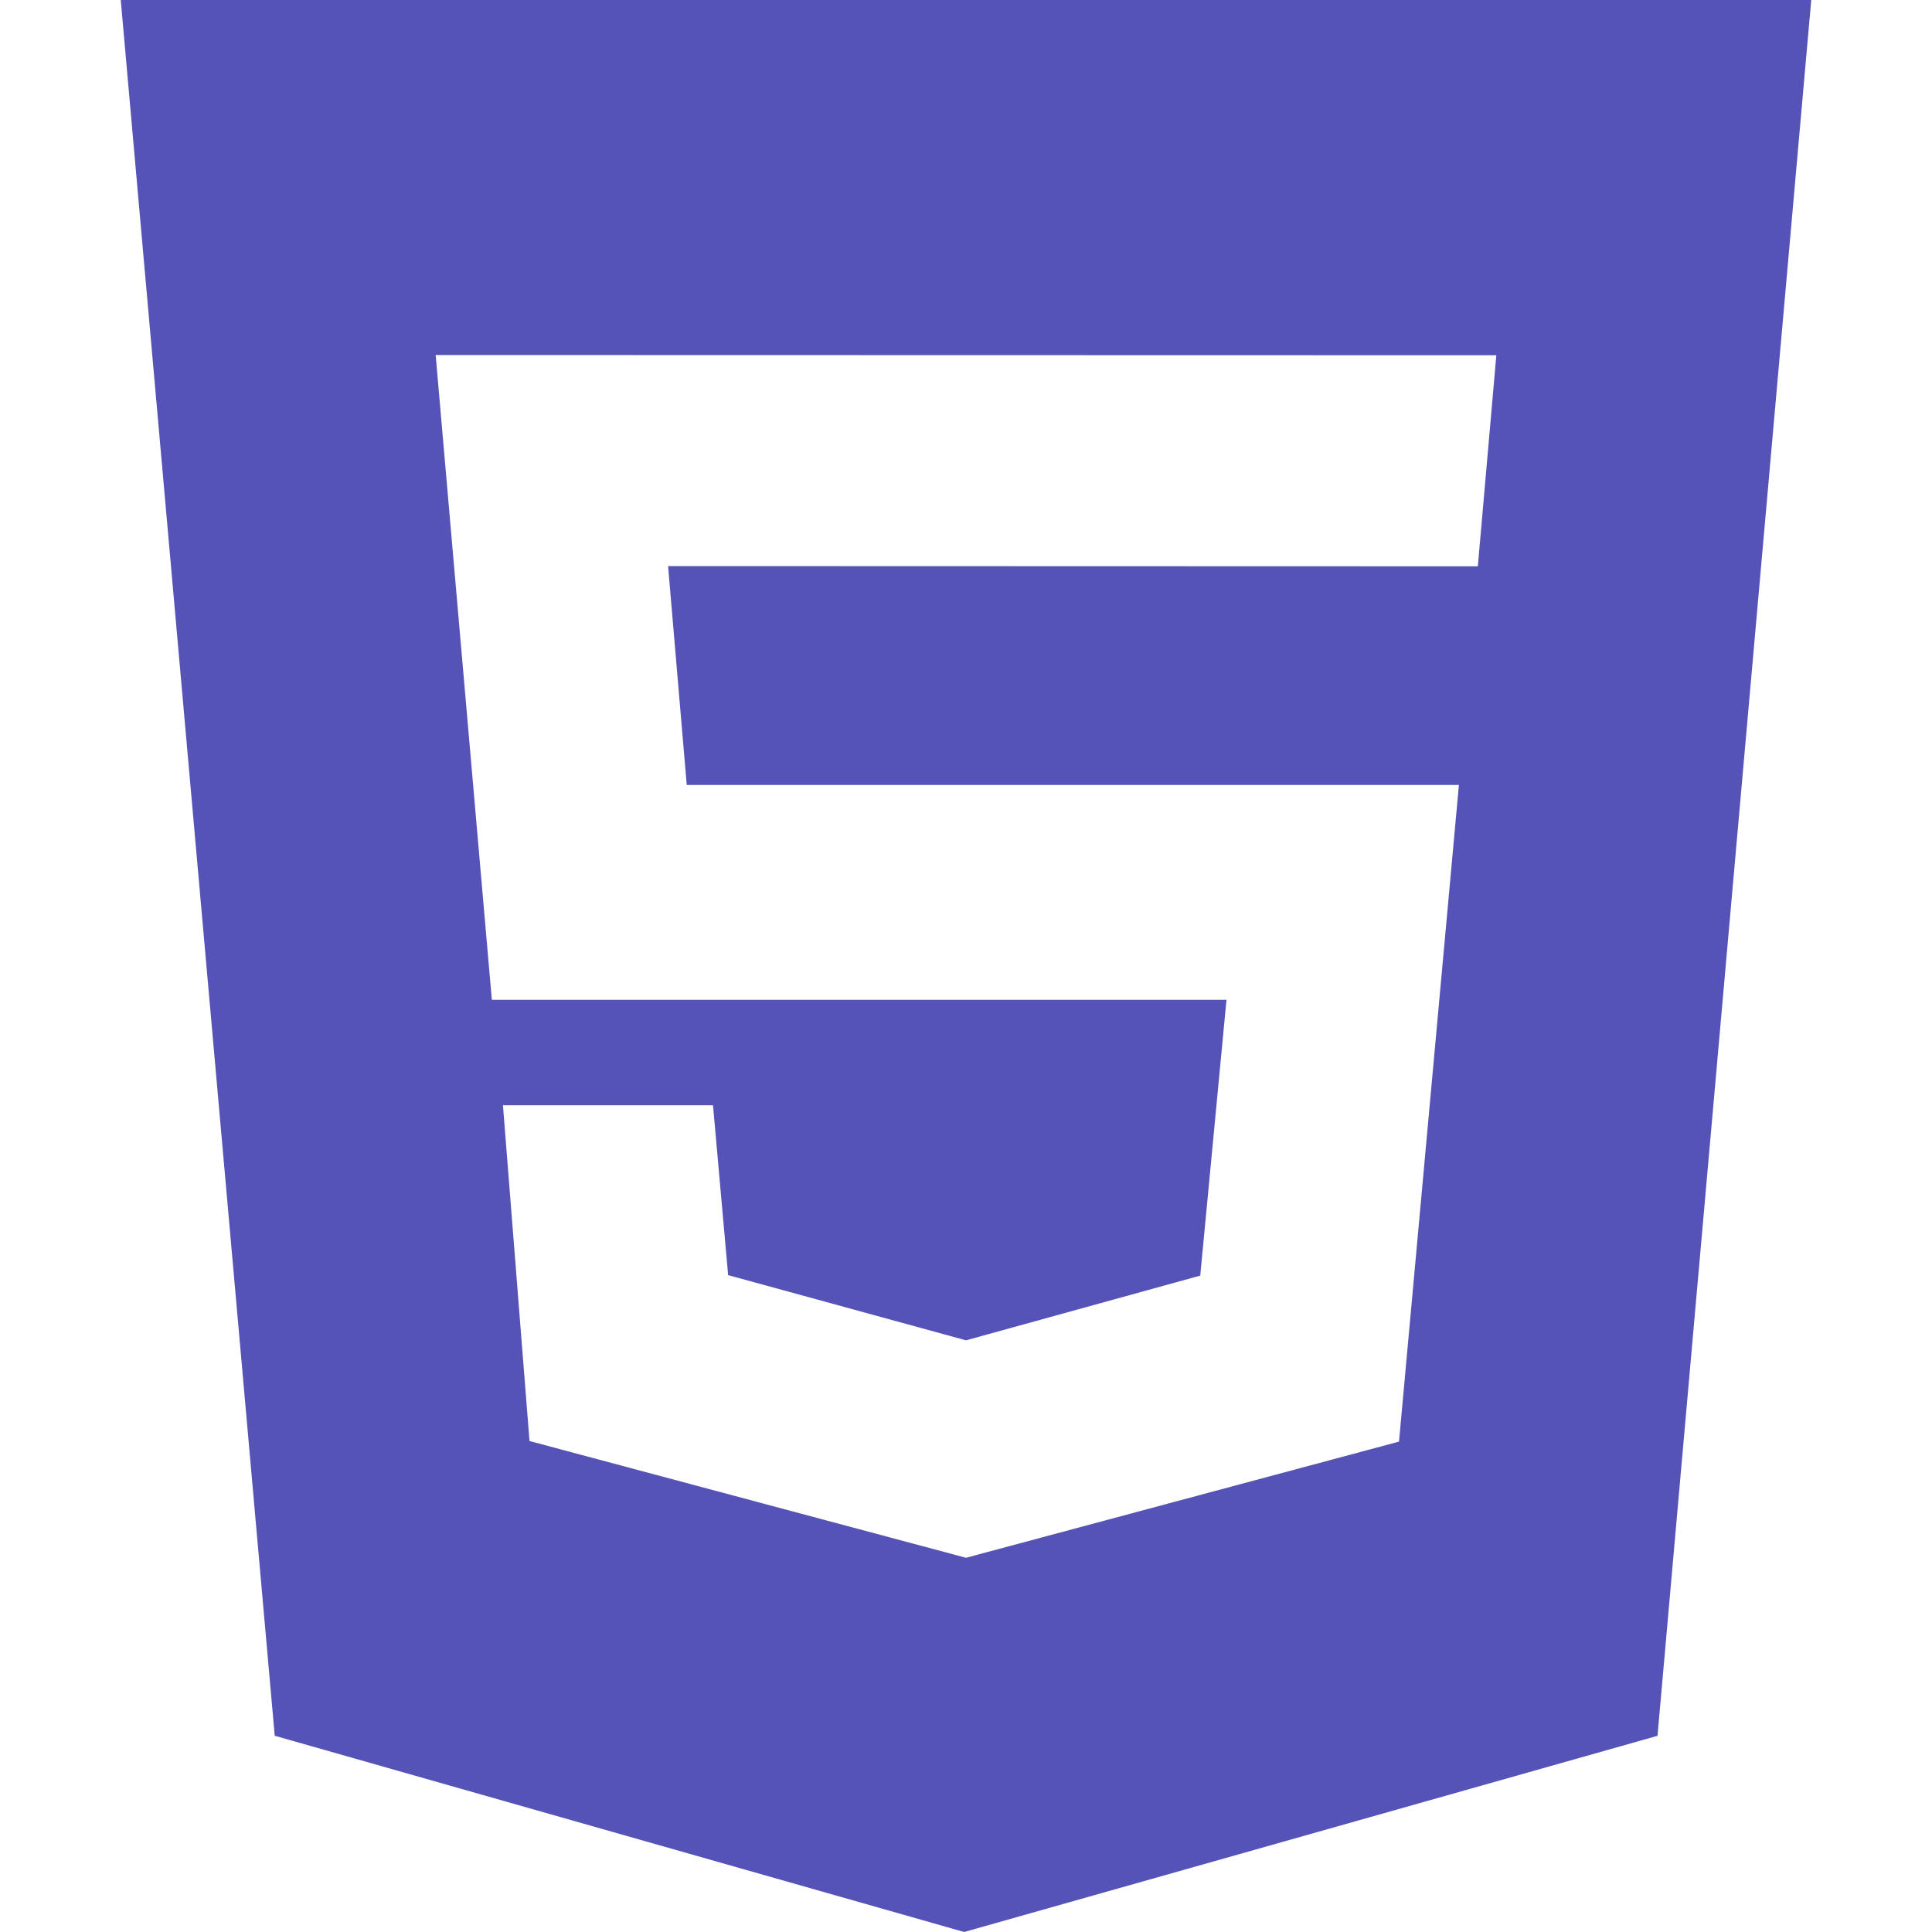 <svg width="40" height="40" viewBox="0 0 40 40" fill="none" xmlns="http://www.w3.org/2000/svg">
<path d="M2.5 0H37.5L34.317 35.938L19.962 40L5.688 35.937L2.5 0ZM14.218 16.25L13.832 11.72L30.597 11.725L30.98 7.355L9.02 7.35L10.183 20.7H25.393L24.85 26.41L20 27.75L15.075 26.4L14.762 22.883H10.413L10.963 29.835L20 32.252L28.965 29.847L30.205 16.252H14.218V16.25Z" fill="#5553B7"/>
</svg>
